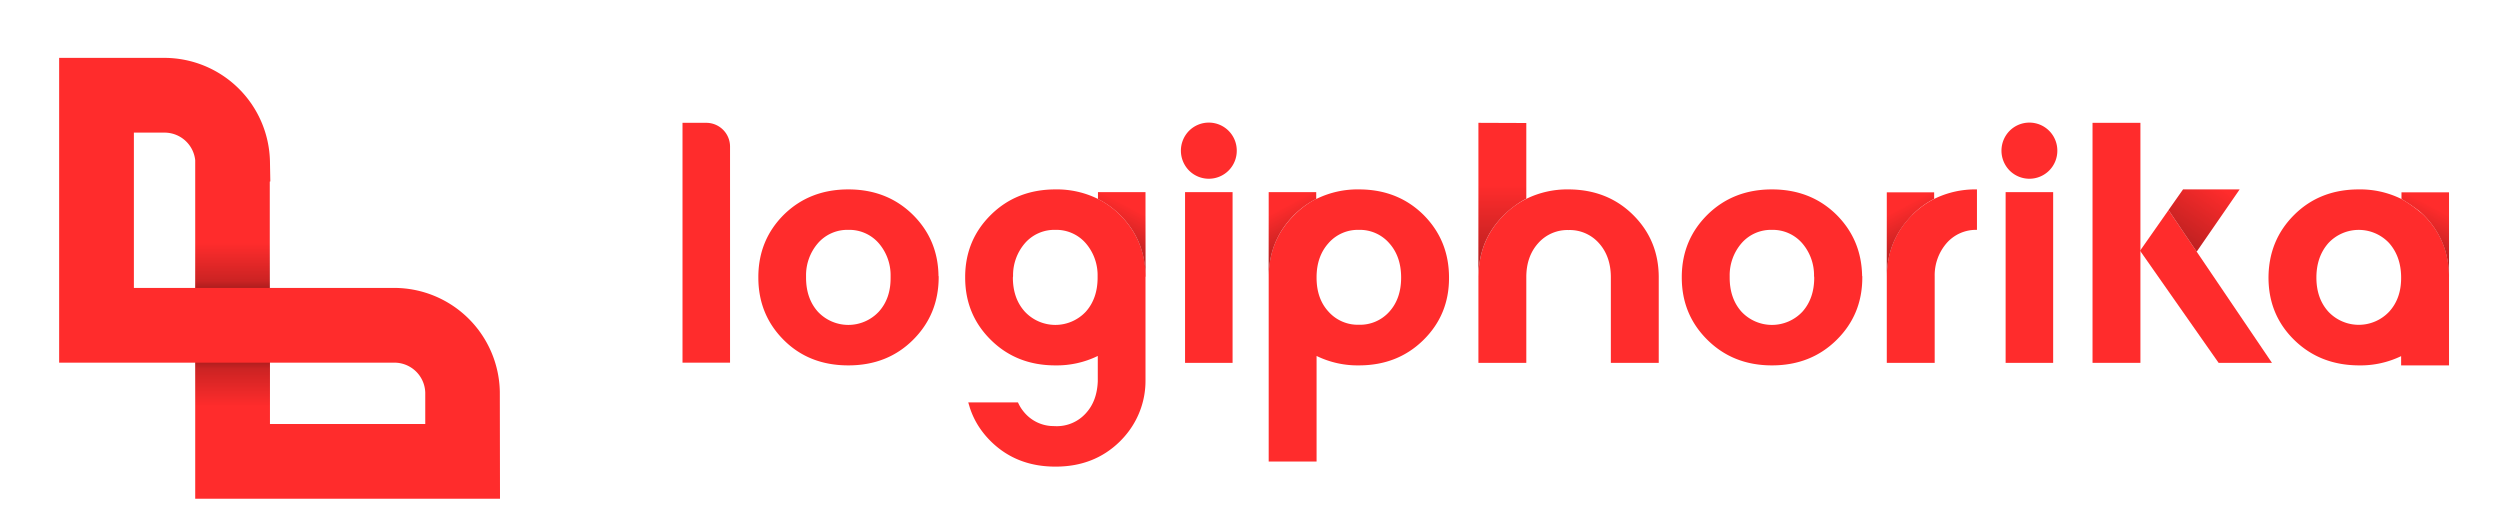 <svg xmlns="http://www.w3.org/2000/svg" xmlns:xlink="http://www.w3.org/1999/xlink" viewBox="0 0 1378 293"><defs><linearGradient id="b" x1="1221" x2="1180.3" y1="101.2" y2="160.6" gradientUnits="userSpaceOnUse"><stop offset="0" stop-opacity="0"/><stop offset="1" stop-opacity=".5"/></linearGradient><linearGradient id="c" x1="828.1" x2="828" y1="68.7" y2="180.1" gradientUnits="userSpaceOnUse"><stop offset=".3" stop-opacity="0"/><stop offset="1" stop-opacity=".5"/></linearGradient><linearGradient id="a" x1="6702.4" x2="6727.5" y1="106.1" y2="153.3" gradientTransform="matrix(-1, 0, 0, 1, 7333, 0)" gradientUnits="userSpaceOnUse"><stop offset=".2" stop-opacity="0"/><stop offset="1" stop-opacity=".5"/></linearGradient><linearGradient xlink:href="#a" id="d" x1="1040.4" x2="1065.5" y1="106.3" y2="153.5" gradientTransform="matrix(1, 0, 0, 1, 0, 0)"/><linearGradient id="e" x1="699.9" x2="725.1" y1="106.1" y2="153.3" gradientUnits="userSpaceOnUse"><stop offset=".2" stop-opacity="0"/><stop offset="1" stop-opacity=".5"/></linearGradient><linearGradient xlink:href="#a" id="f" x1="5983.9" x2="6009.1" y1="106.1" y2="153.3"/><linearGradient id="g" x1="128.2" x2="128.2" y1="234.3" y2="200" gradientUnits="userSpaceOnUse"><stop offset=".3" stop-opacity="0"/><stop offset=".9" stop-opacity=".2"/><stop offset="1" stop-opacity=".3"/></linearGradient><linearGradient id="h" x1="-5529.7" x2="-5529.7" y1="7561.5" y2="7527.1" gradientTransform="translate(5658 -7402)" gradientUnits="userSpaceOnUse"><stop offset=".3" stop-opacity="0"/><stop offset=".9" stop-opacity=".2"/><stop offset="1" stop-opacity=".3"/></linearGradient></defs><g fill="#ff2c2c"><path d="M1153.4 200h26.4V67.7h-26.4z"/><path d="m1210.8 138.7-15.5-22.9-15.7 22.4 15.9 22.7 27.4 39.1h29.4l-41.5-61.3z"/><path d="M1234.5 104.4h-31.2l-8 11.4 15.5 22.9 23.7-34.3zm-320.2 48.5q0-20.4-14.1-34.4t-35.6-14.1a51.2 51.2 0 0 0-23.3 5.2 47.8 47.8 0 0 0-12.3 8.9q-14.1 14-14.1 34.5v47h26.4v-47.2q0-11.4 6.5-18.7a21.5 21.5 0 0 1 16.8-7.3 21.5 21.5 0 0 1 16.8 7.3q6.5 7.3 6.5 18.8V200h26.4v-47.1z"/><path d="M814.9 67.7V153a49.2 49.2 0 0 1 3.5-18.9 45 45 0 0 1 4.4-8.2 50.5 50.5 0 0 1 6.2-7.4 49.6 49.6 0 0 1 5.9-5 47 47 0 0 1 6.4-4V67.8z"/><path d="M631.4 152.2v-46.3h-26.2v3.8a47.8 47.8 0 0 1 12.1 8.7q13.9 13.8 14.1 33.8z"/><path d="M631.5 152.5v-.3q-.3-20-14.2-33.8a47.8 47.8 0 0 0-12-8.7 51.2 51.2 0 0 0-23.5-5.3q-21.4 0-35.6 14-14 13.8-14.2 33.8v.8q0 20.4 14.2 34.4t35.5 14a51.5 51.5 0 0 0 23.4-5.2v14c-.3 7.2-2.4 13-6.5 17.5a21.5 21.5 0 0 1-16.8 7.2l-2.6-.1a21.2 21.2 0 0 1-14.2-7 23.7 23.7 0 0 1-2.3-3 24.5 24.5 0 0 1-1.6-3h-27.4l.9 3a44.8 44.8 0 0 0 4.7 10 48.7 48.7 0 0 0 7 8.6q14.1 13.8 35.4 13.8h.2q21.2 0 35.3-13.8a49.4 49.4 0 0 0 4.9-5.6 46.4 46.4 0 0 0 9.3-28v-57.3zm-33 19.3a23 23 0 0 1-33.6 0q-6.6-7.3-6.6-18.8l.1-.8a27 27 0 0 1 6.5-18.1 21.5 21.5 0 0 1 16.8-7.4 21.5 21.5 0 0 1 16.8 7.4 27 27 0 0 1 6.5 18v.9q0 11.5-6.5 18.8zm455.6-53.4a47.7 47.7 0 0 1 12-8.8V106H1040v46.3q.2-20 14.1-33.8z"/><path d="M1066.2 109.6a47.7 47.7 0 0 0-12.1 8.8q-13.9 13.8-14.1 33.8V200h26.4v-47.8a27 27 0 0 1 6.5-18.1 21.5 21.5 0 0 1 16.8-7.4v-22.3a51.2 51.2 0 0 0-23.5 5.2z"/><path d="M725.5 109.7v-3.8h-26.2v47q0-20.4 14.1-34.5a47.8 47.8 0 0 1 12-8.7z"/><path d="M784.6 118.4q-14.2-14-35.6-14a51.3 51.3 0 0 0-23.3 5.2h-.2a47.8 47.8 0 0 0-12 8.8q-14.3 14.1-14.2 34.6v101.4h26.4v-58.2a51.5 51.5 0 0 0 23.3 5.2q21.4 0 35.6-14t14.1-34.4q0-20.5-14.1-34.6zm-18.8 53.4A21.6 21.6 0 0 1 749 179a21.6 21.6 0 0 1-16.8-7.3q-6.4-7-6.5-18.3v-.9q.1-11.2 6.5-18.4a21.5 21.5 0 0 1 16.8-7.4 21.5 21.5 0 0 1 16.8 7.4q6.5 7.3 6.5 18.9t-6.5 18.8zM402.4 80.7a13.1 13.1 0 0 0-13-13h-13.2v132.2h26.2V80.7z"/><path d="M1349.9 106h-26.2v3.7c1.2.7 8.6 5.2 12 8.6q14.1 14 14.2 34.3V106z"/><path d="M1349.9 152.6q0-20.3-14.2-34.3a79.8 79.8 0 0 0-12-8.6l-.2-.1a51.3 51.3 0 0 0-23.3-5.2q-21.5 0-35.6 14t-14.2 34.6q0 20.5 14.2 34.4t35.6 14a51.5 51.5 0 0 0 23.3-5.1v5.1h26.4v-48.8zm-26.4.6q0 11.4-6.6 18.6a23 23 0 0 1-33.5 0q-6.6-7.3-6.6-18.8t6.6-19a22.9 22.9 0 0 1 33.5 0q6.5 7.4 6.6 18.7z"/><path d="M275.6 274.9h-168v-75h-75v-168h58.2a58.3 58.3 0 0 1 58 57.1l.2 11-.3.1v58.6h68.8a58.3 58.3 0 0 1 58 57.2zm-126.8-41.2h85.6v-17.3a17 17 0 0 0-16.9-16.5h-68.7zm-75-75h33.8V88.3a17 17 0 0 0-16.8-15.2h-17z"/><path d="M1107.7 94a15.6 15.6 0 0 1 0-21.9A15.4 15.4 0 0 1 1134 83a15.4 15.4 0 0 1-26.3 11zm-2.2 11.9V200h26.2v-94.1h-26.2zM655.4 94a15.6 15.6 0 0 1 0-21.9A15.4 15.4 0 0 1 681.7 83a15.4 15.4 0 0 1-26.3 11zm-2.2 11.9V200h26.2v-94.1h-26.2zm373.2 46.3q-.3-20-14.1-33.8-14.2-14-35.6-14-21.4 0-35.6 14-13.9 13.8-14.1 33.8v.8q0 20.4 14.2 34.4t35.5 14q21.4 0 35.6-14t14.2-34.4v-.8zm-32.9 19.6a23 23 0 0 1-33.6 0q-6.5-7.3-6.5-18.8v-.8a27 27 0 0 1 6.5-18.1 21.5 21.5 0 0 1 16.8-7.4 21.5 21.5 0 0 1 16.7 7.4 27 27 0 0 1 6.5 18l.1.9q0 11.5-6.5 18.8zm-476.2-19.6q-.2-20-14.1-33.8-14.2-14-35.6-14-21.4 0-35.6 14-13.8 13.8-14 33.8v.8q0 20.4 14 34.4t35.6 14q21.5 0 35.6-14t14.2-34.4v-.8zm-32.9 19.6a23 23 0 0 1-33.6 0q-6.5-7.3-6.5-18.8v-.8a27 27 0 0 1 6.5-18.1 21.5 21.5 0 0 1 16.8-7.4 21.5 21.5 0 0 1 16.8 7.4 27 27 0 0 1 6.5 18v.9q.1 11.5-6.5 18.8z"/></g><path fill="url(#b)" d="M1234.5 104.4h-31.2l-8 11.4 15.5 22.9 23.7-34.3z"/><path fill="url(#c)" d="M814.9 67.7V153a49.2 49.2 0 0 1 3.5-18.9 45 45 0 0 1 4.4-8.2 50.5 50.5 0 0 1 6.2-7.4 49.6 49.6 0 0 1 5.9-5 47 47 0 0 1 6.4-4V67.8z"/><path fill="url(#a)" d="M631.4 152.2v-46.3h-26.2v3.8a47.8 47.8 0 0 1 12.1 8.7q13.9 13.8 14.1 33.8z"/><path fill="url(#d)" d="M1054.1 118.4a47.7 47.7 0 0 1 12-8.8V106H1040v46.3q.2-20 14.1-33.8z"/><path fill="url(#e)" d="M725.5 109.7v-3.8h-26.2v47q0-20.4 14.1-34.5a47.8 47.8 0 0 1 12-8.7z"/><path fill="url(#f)" d="M1349.9 106h-26.2v3.7c1.2.7 8.6 5.2 12 8.6q14.1 14 14.2 34.3V106z"/><path fill="url(#g)" d="M107.6 199.9h41.2v34h-41.2z"/><path fill="url(#h)" d="M107.6 124.5h41.2v34.1h-41.2z" transform="translate(256.4 283.22) rotate(180)"/></svg>